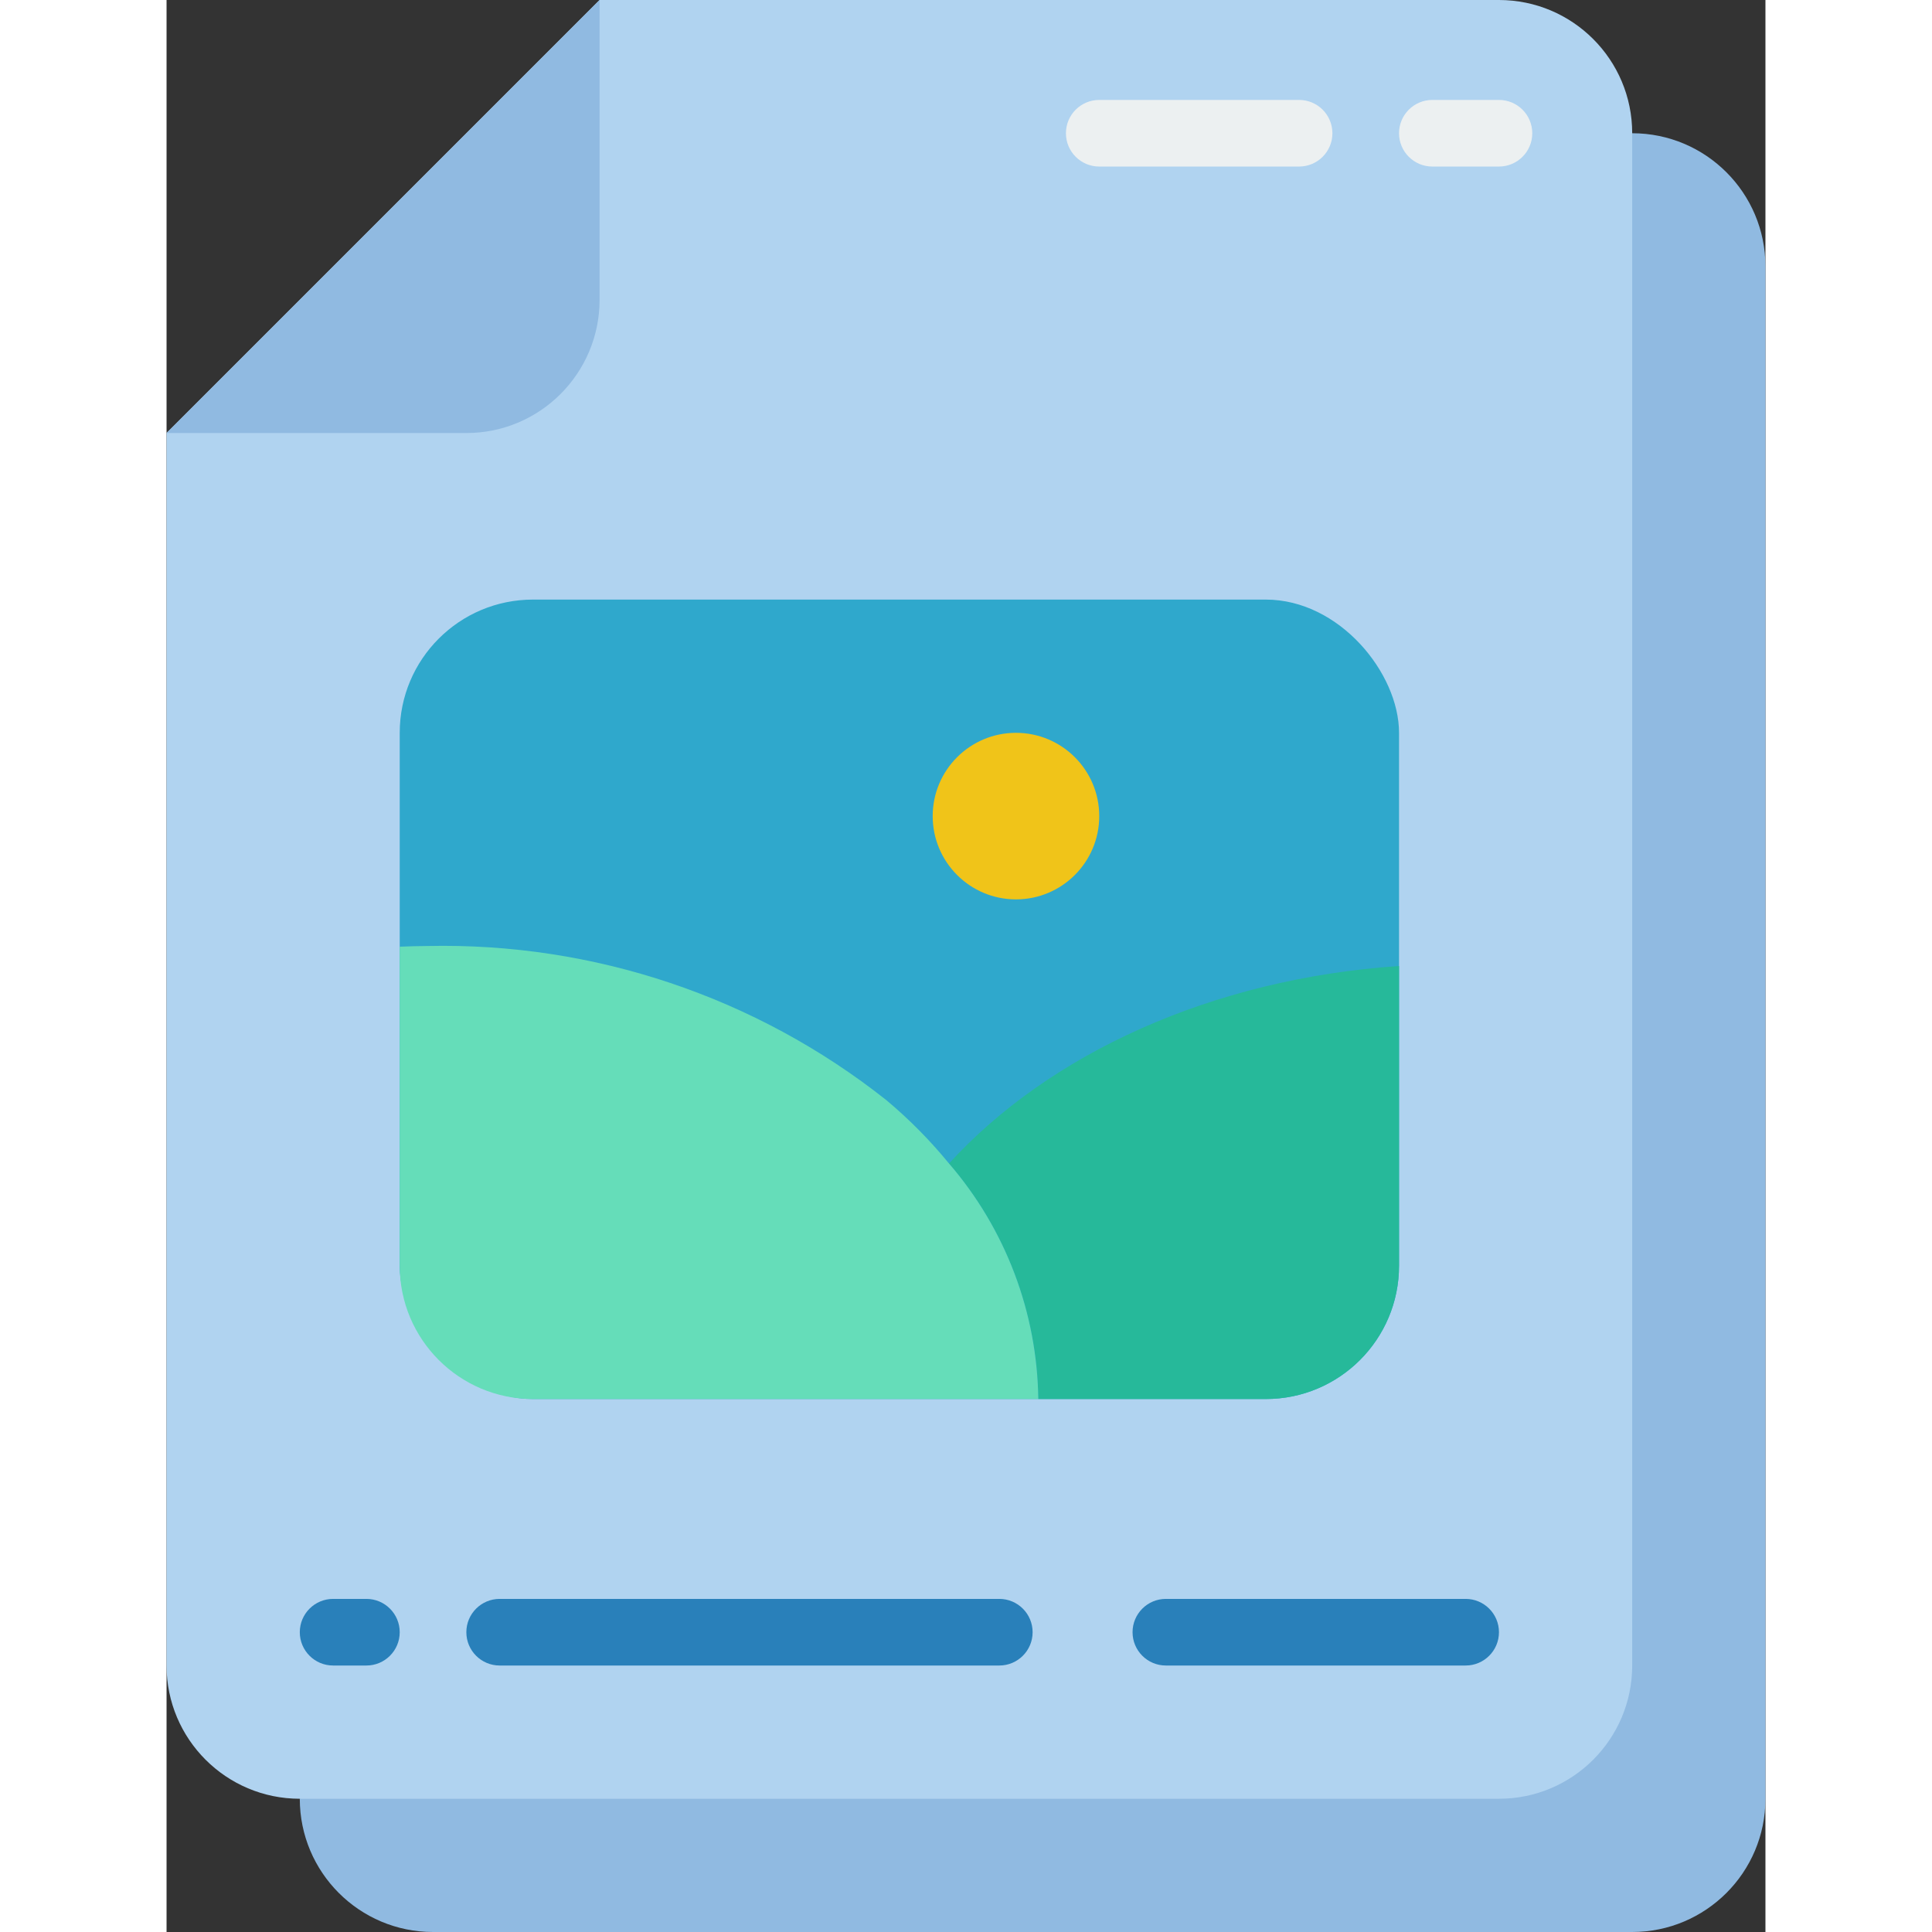 <svg height="512" viewBox="0 0 48 58" width="512" xmlns="http://www.w3.org/2000/svg"><rect x="0" y="0" width="48" height="58" fill="#333333" stroke="none"/><g id="Page-1" fill="none" fill-rule="evenodd"><g id="126---Image-Files" fill-rule="nonzero"><path id="Shape" d="m44 4c2.209 0 4 1.791 4 4v46c0 2.209-1.791 4-4 4h-36c-2.209 0-4-1.791-4-4z" fill="#90bae1"/><path id="Shape" d="m13 0h27c2.209 0 4 1.791 4 4v46c0 2.209-1.791 4-4 4h-36c-2.209 0-4-1.791-4-4v-37z" fill="#b0d3f0"/><path id="Shape" d="m34 5h-6c-.552 0-1-.448-1-1s.448-1 1-1h6c.552 0 1 .448 1 1s-.448 1-1 1z" fill="#ecf0f1"/><path id="Shape" d="m40 5h-2c-.552 0-1-.448-1-1s.448-1 1-1h2c.552 0 1 .448 1 1s-.448 1-1 1z" fill="#ecf0f1"/><path id="Shape" d="m13 0v9c0 2.209-1.791 4-4 4h-9z" fill="#90bae1"/><g fill="#2980ba"><path id="Shape" d="m6 50h-1c-.552 0-1-.448-1-1s.448-1 1-1h1c.552 0 1 .448 1 1s-.448 1-1 1z"/><path id="Shape" d="m39 50h-9c-.552 0-1-.448-1-1s.448-1 1-1h9c.552 0 1 .448 1 1s-.448 1-1 1z"/><path id="Shape" d="m25 50h-15c-.552 0-1-.448-1-1s.448-1 1-1h15c.552 0 1 .448 1 1s-.448 1-1 1z"/></g><rect id="Rectangle-path" fill="#2fa8cc" height="24" rx="4" width="30" x="7" y="18"/><circle id="Oval" cx="25.5" cy="24.5" fill="#f0c419" r="2.5"/><path id="Shape" d="m37 29v9c0 2.209-1.791 4-4 4h-6.83c-.033-2.599-.982-5.103-2.68-7.07 3-3.29 7.89-5.55 13.51-5.93z" fill="#26b99a"/><path id="Shape" d="m26.17 42h-15.17c-2.209 0-4-1.791-4-4v-9.58c.28-.01.55-.02.83-.02 4.988-.11 9.858 1.524 13.77 4.62.689.575 1.322 1.215 1.89 1.91 1.698 1.967 2.647 4.471 2.68 7.07z" fill="#65ddb9"/></g></g></svg>